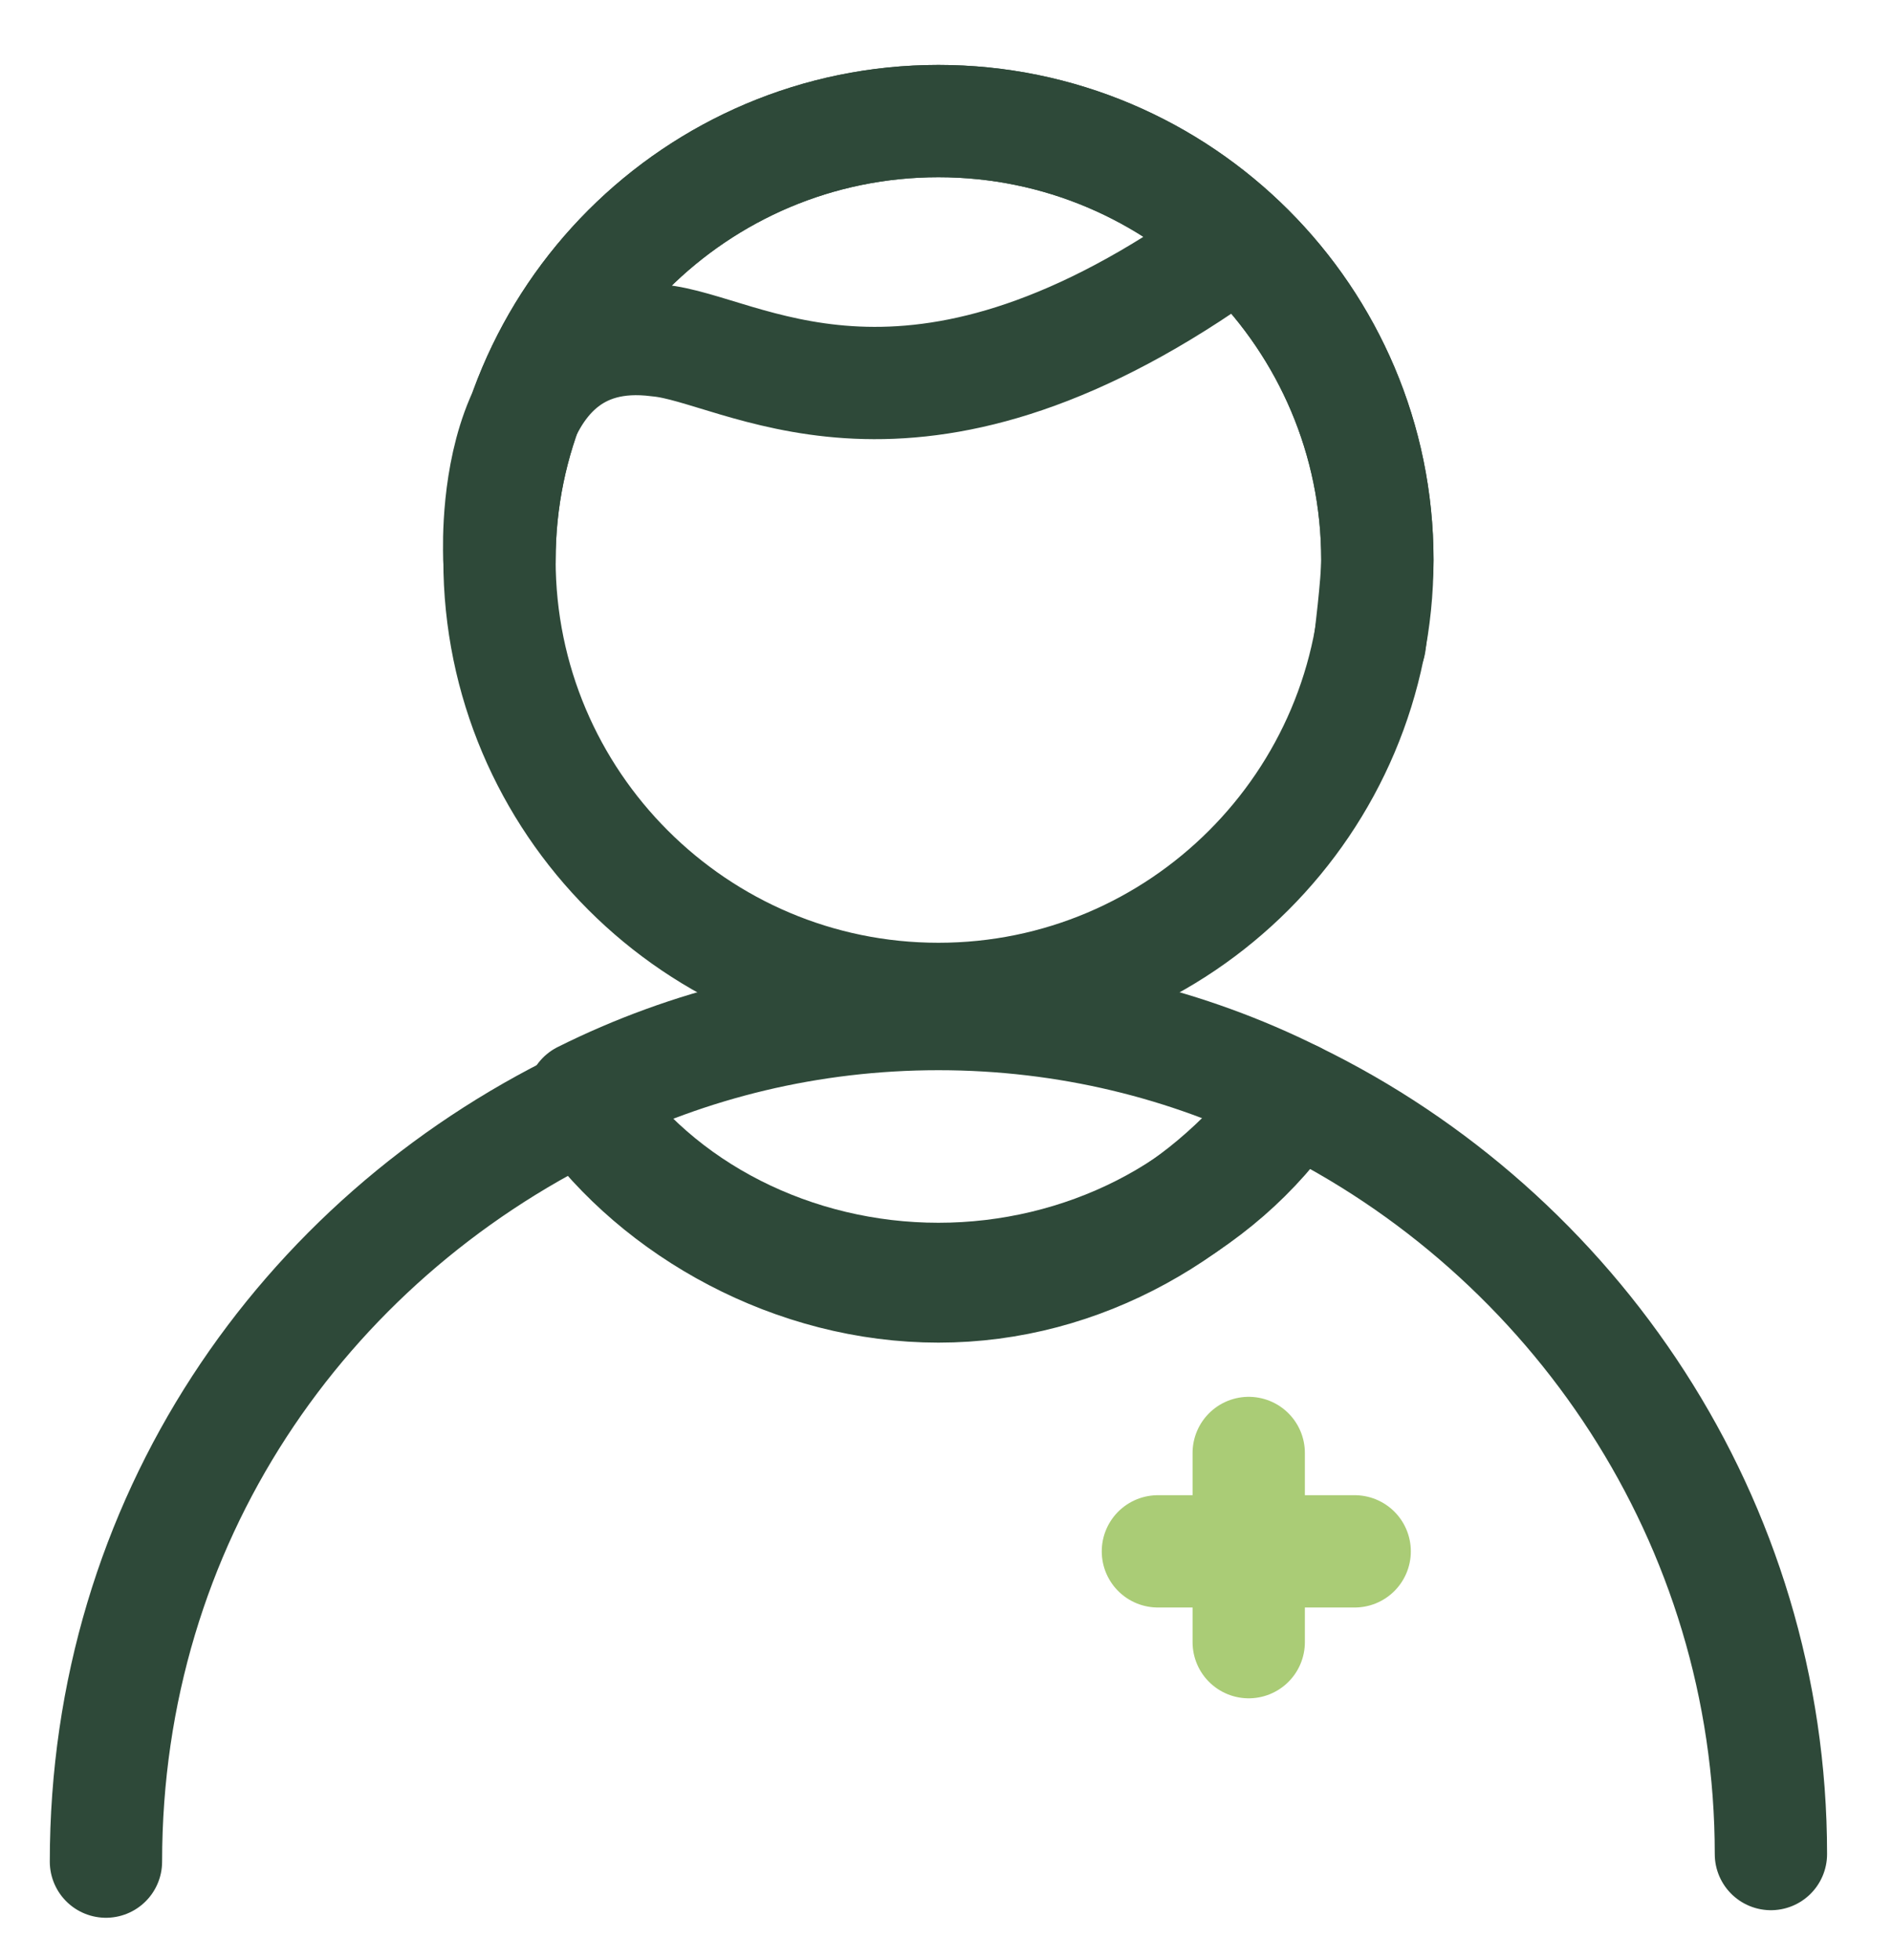 <?xml version="1.0" encoding="utf-8"?>
<!-- Generator: Adobe Illustrator 25.2.1, SVG Export Plug-In . SVG Version: 6.00 Build 0)  -->
<svg version="1.1" id="Capa_1" xmlns="http://www.w3.org/2000/svg" xmlns:xlink="http://www.w3.org/1999/xlink" x="0px" y="0px"
	 viewBox="0 0 25 25.9" style="enable-background:new 0 0 25 25.9;" xml:space="preserve">
<style type="text/css">
	.st0{fill:none;stroke:#2E4939;stroke-width:1.484;stroke-linecap:round;stroke-linejoin:round;stroke-miterlimit:10;}
	.st1{fill:#AACC76;}
	.st2{fill:none;stroke:#AACC76;stroke-width:1.484;stroke-linecap:round;stroke-linejoin:round;stroke-miterlimit:10;}
</style>
<g>
	<path class="st0" d="M23.4,24.5c0-4.4-2.6-8.2-6.3-10C16,16,14.3,17,12.4,17c-1.9,0-3.7-1-4.7-2.4c-3.7,1.8-6.3,5.5-6.3,10"/>
	<path class="st0" d="M12.4,16.9c1.9,0,3.7-0.9,4.7-2.4c-1.4-0.7-3-1.1-4.7-1.1c-1.7,0-3.3,0.4-4.7,1.1C8.7,16,10.5,16.9,12.4,16.9z
		"/>
	<path class="st0" d="M12.4,13.2c3.2,0,5.8-2.6,5.8-5.8c0-3.2-2.6-5.8-5.8-5.8c-3.2,0-5.8,2.6-5.8,5.8C6.6,10.6,9.2,13.2,12.4,13.2z
		"/>
	<path class="st0" d="M18.1,8.5c0,0,0.1-0.8,0.1-1.1c0-3.2-2.6-5.8-5.8-5.8c-3.2,0-5.8,2.6-5.8,5.8c0,0-0.2-3.2,2.1-2.9
		c1.1,0.1,3.2,1.7,7.2-1"/>
	<path class="st2" d="M16.5,19.2v2.5"/>
	<path class="st2" d="M15.3,20.5h2.6"/>
</g>
</svg>
